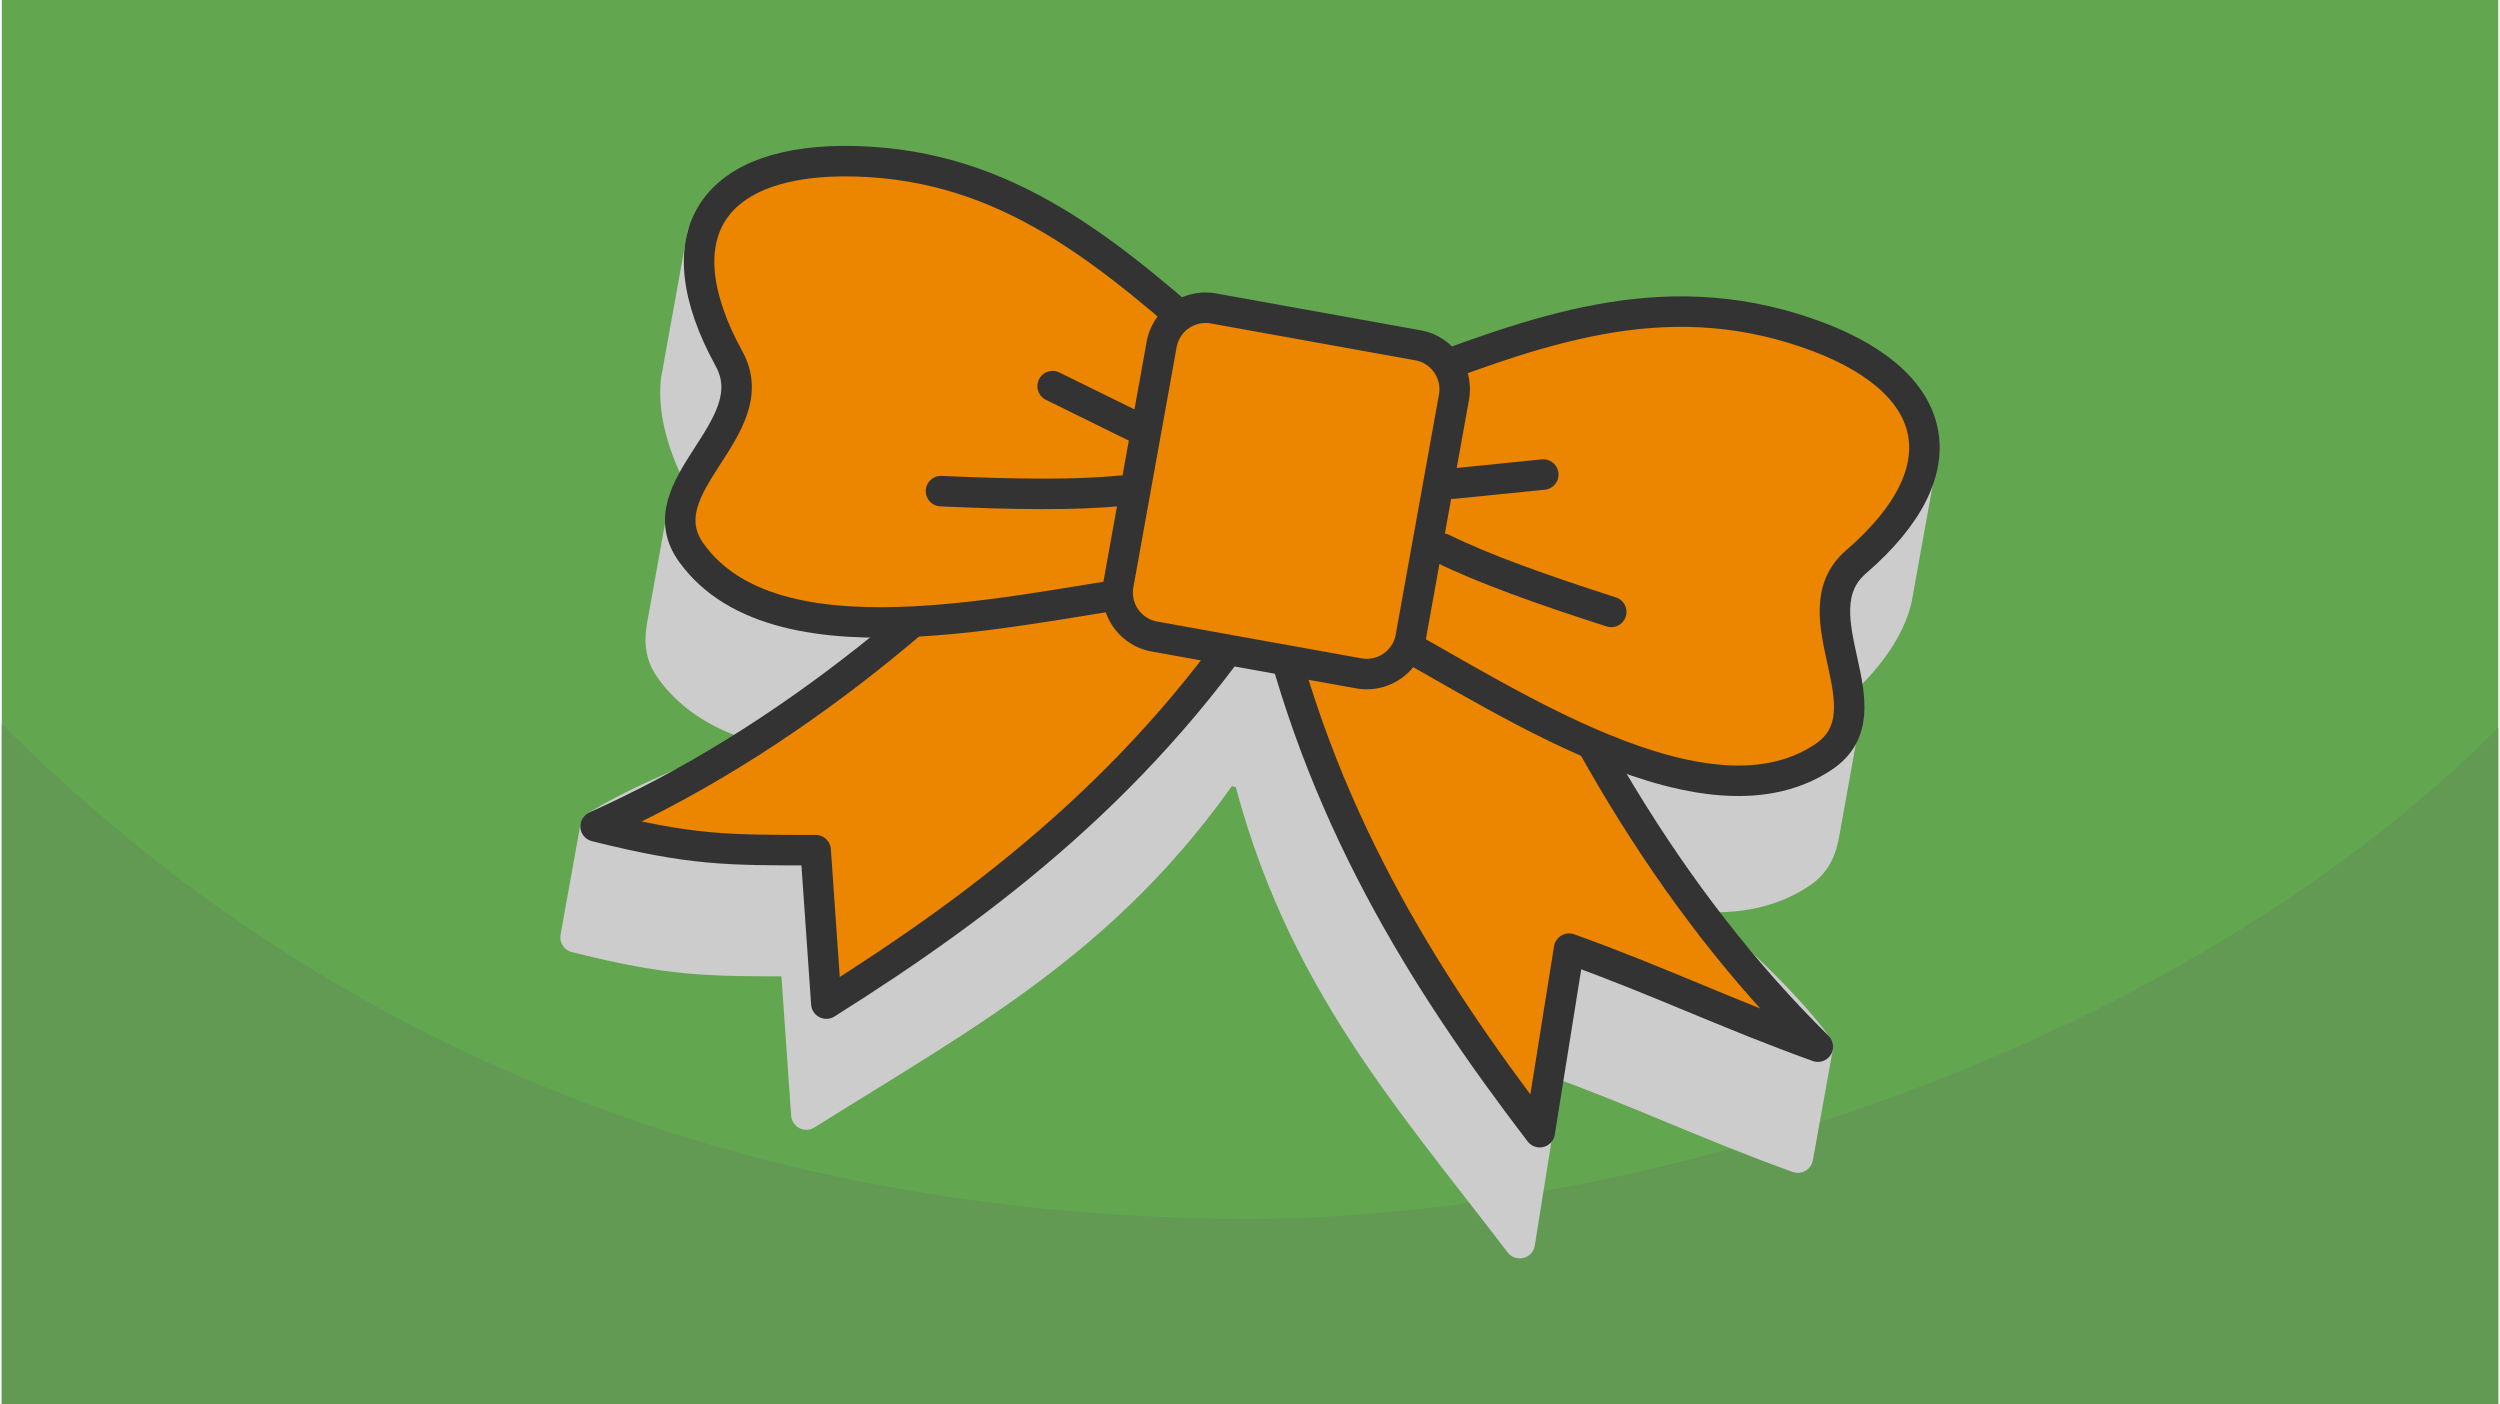 <?xml version="1.0" encoding="UTF-8"?>
<svg xmlns="http://www.w3.org/2000/svg" width="470" height="264" viewBox="0 0 61.424 34.551" shape-rendering="geometricPrecision" image-rendering="optimizeQuality" fill-rule="evenodd" xmlns:v="https://vecta.io/nano"><style><![CDATA[.H{stroke-width:.75}.I{stroke-linejoin:round}.J{stroke-miterlimit:2.613}.K{fill:#ec8500}.L{stroke-linecap:round}]]></style><path d="M61.424 0H0v34.551h61.424z" fill="#62a64f"/><path d="M61.424 17.908c-8.133 8.133-21.418 12.08-30.712 12.08-10.4 0-21.555-3.017-30.712-12.175v16.738h61.424V17.908z" fill="#629953"/><g stroke="#ccc" fill="#ccc" class="H I J"><path d="M30.496 18.334c-3.021 4.671-6.664 6.551-10.7 9.089l-.263-3.775c-2.192 0-3.047.006-5.415-.586l.492-2.73c3.392-2.074 9.263-2.886 12.376-6.502l2.178-1.964 2.009 2.712 2.829-1.841 1.355 2.601c1.501 4.057 7.173 7.461 9.327 10.414l-.492 2.73c-2.23-.8-3.891-1.611-6.121-2.411l-.722 4.516c-2.896-3.788-5.653-6.821-6.853-12.253z"/><path d="M28.413 10.993c-1.868-1.608-3.654-2.938-5.868-3.506l.131-.722-5.44-.98-.639 3.544c-.095.744.133 1.663.716 2.723.117.213.173.422.184.626l-.737-.133-.45 2.499c-.088.485-.212.932.138 1.421 1.904 2.655 7.097 1.577 10.492 1.039.027.497.392.931.902 1.023l2.516.454 2.516.453a1.1 1.1 0 0 0 1.202-.644c2.994 1.69 7.484 4.513 10.195 2.689.499-.336.538-.798.626-1.283l.45-2.499-.736-.133a1.44 1.44 0 0 1 .39-.522c.917-.79 1.451-1.571 1.622-2.301l.639-3.545-5.44-.981-.13.722c-2.273-.24-4.411.383-6.723 1.238-.16-.23-.408-.4-.705-.454l-2.516-.453-2.516-.454a1.1 1.1 0 0 0-.819.179z"/></g><g stroke="#333" class="H I J"><g class="K"><path d="M31.182 14.527c-3.021 4.67-6.858 7.628-10.894 10.166l-.263-3.775c-2.192 0-3.047.006-5.415-.586 4.603-2.06 8.95-5.534 13.063-10.31l2.177-1.964 2.009 2.713 2.83-1.841 1.354 2.601c2.187 5.911 5.048 10.684 8.641 14.221-2.23-.8-3.891-1.611-6.121-2.411l-.722 4.516c-2.896-3.788-5.459-7.899-6.659-13.33z"/><path d="M28.825 14.448l2.803-2.397-1.525-3.312c-2.867-2.537-5.33-4.664-9.086-4.771-3.522-.099-4.813 1.782-3.123 4.859.949 1.727-2.101 3.137-.929 4.771 2.184 3.047 8.698 1.179 11.86.85z"/></g><path d="M27.856 10.485l-2-.984m1.678 2.572c-1.084.113-2.646.093-4.425.011" fill="none" class="L"/><path d="M33.419 15.276l-1.791-3.225 2.586-2.571c3.572-1.377 6.622-2.511 10.179-1.299 3.336 1.137 3.889 3.35 1.231 5.643-1.492 1.287.874 3.674-.795 4.796-3.11 2.092-8.562-1.932-11.41-3.344z" class="K"/><path d="M35.71 11.9l2.218-.224m-2.47 1.825c.976.485 2.446 1.011 4.142 1.555" fill="none" class="L"/><path d="M29.813 7.589l5.033.907a1.1 1.1 0 0 1 .885 1.275l-1.065 5.911a1.1 1.1 0 0 1-1.275.886l-5.033-.907a1.1 1.1 0 0 1-.885-1.275l1.065-5.912a1.1 1.1 0 0 1 1.275-.885z" class="K"/></g></svg>